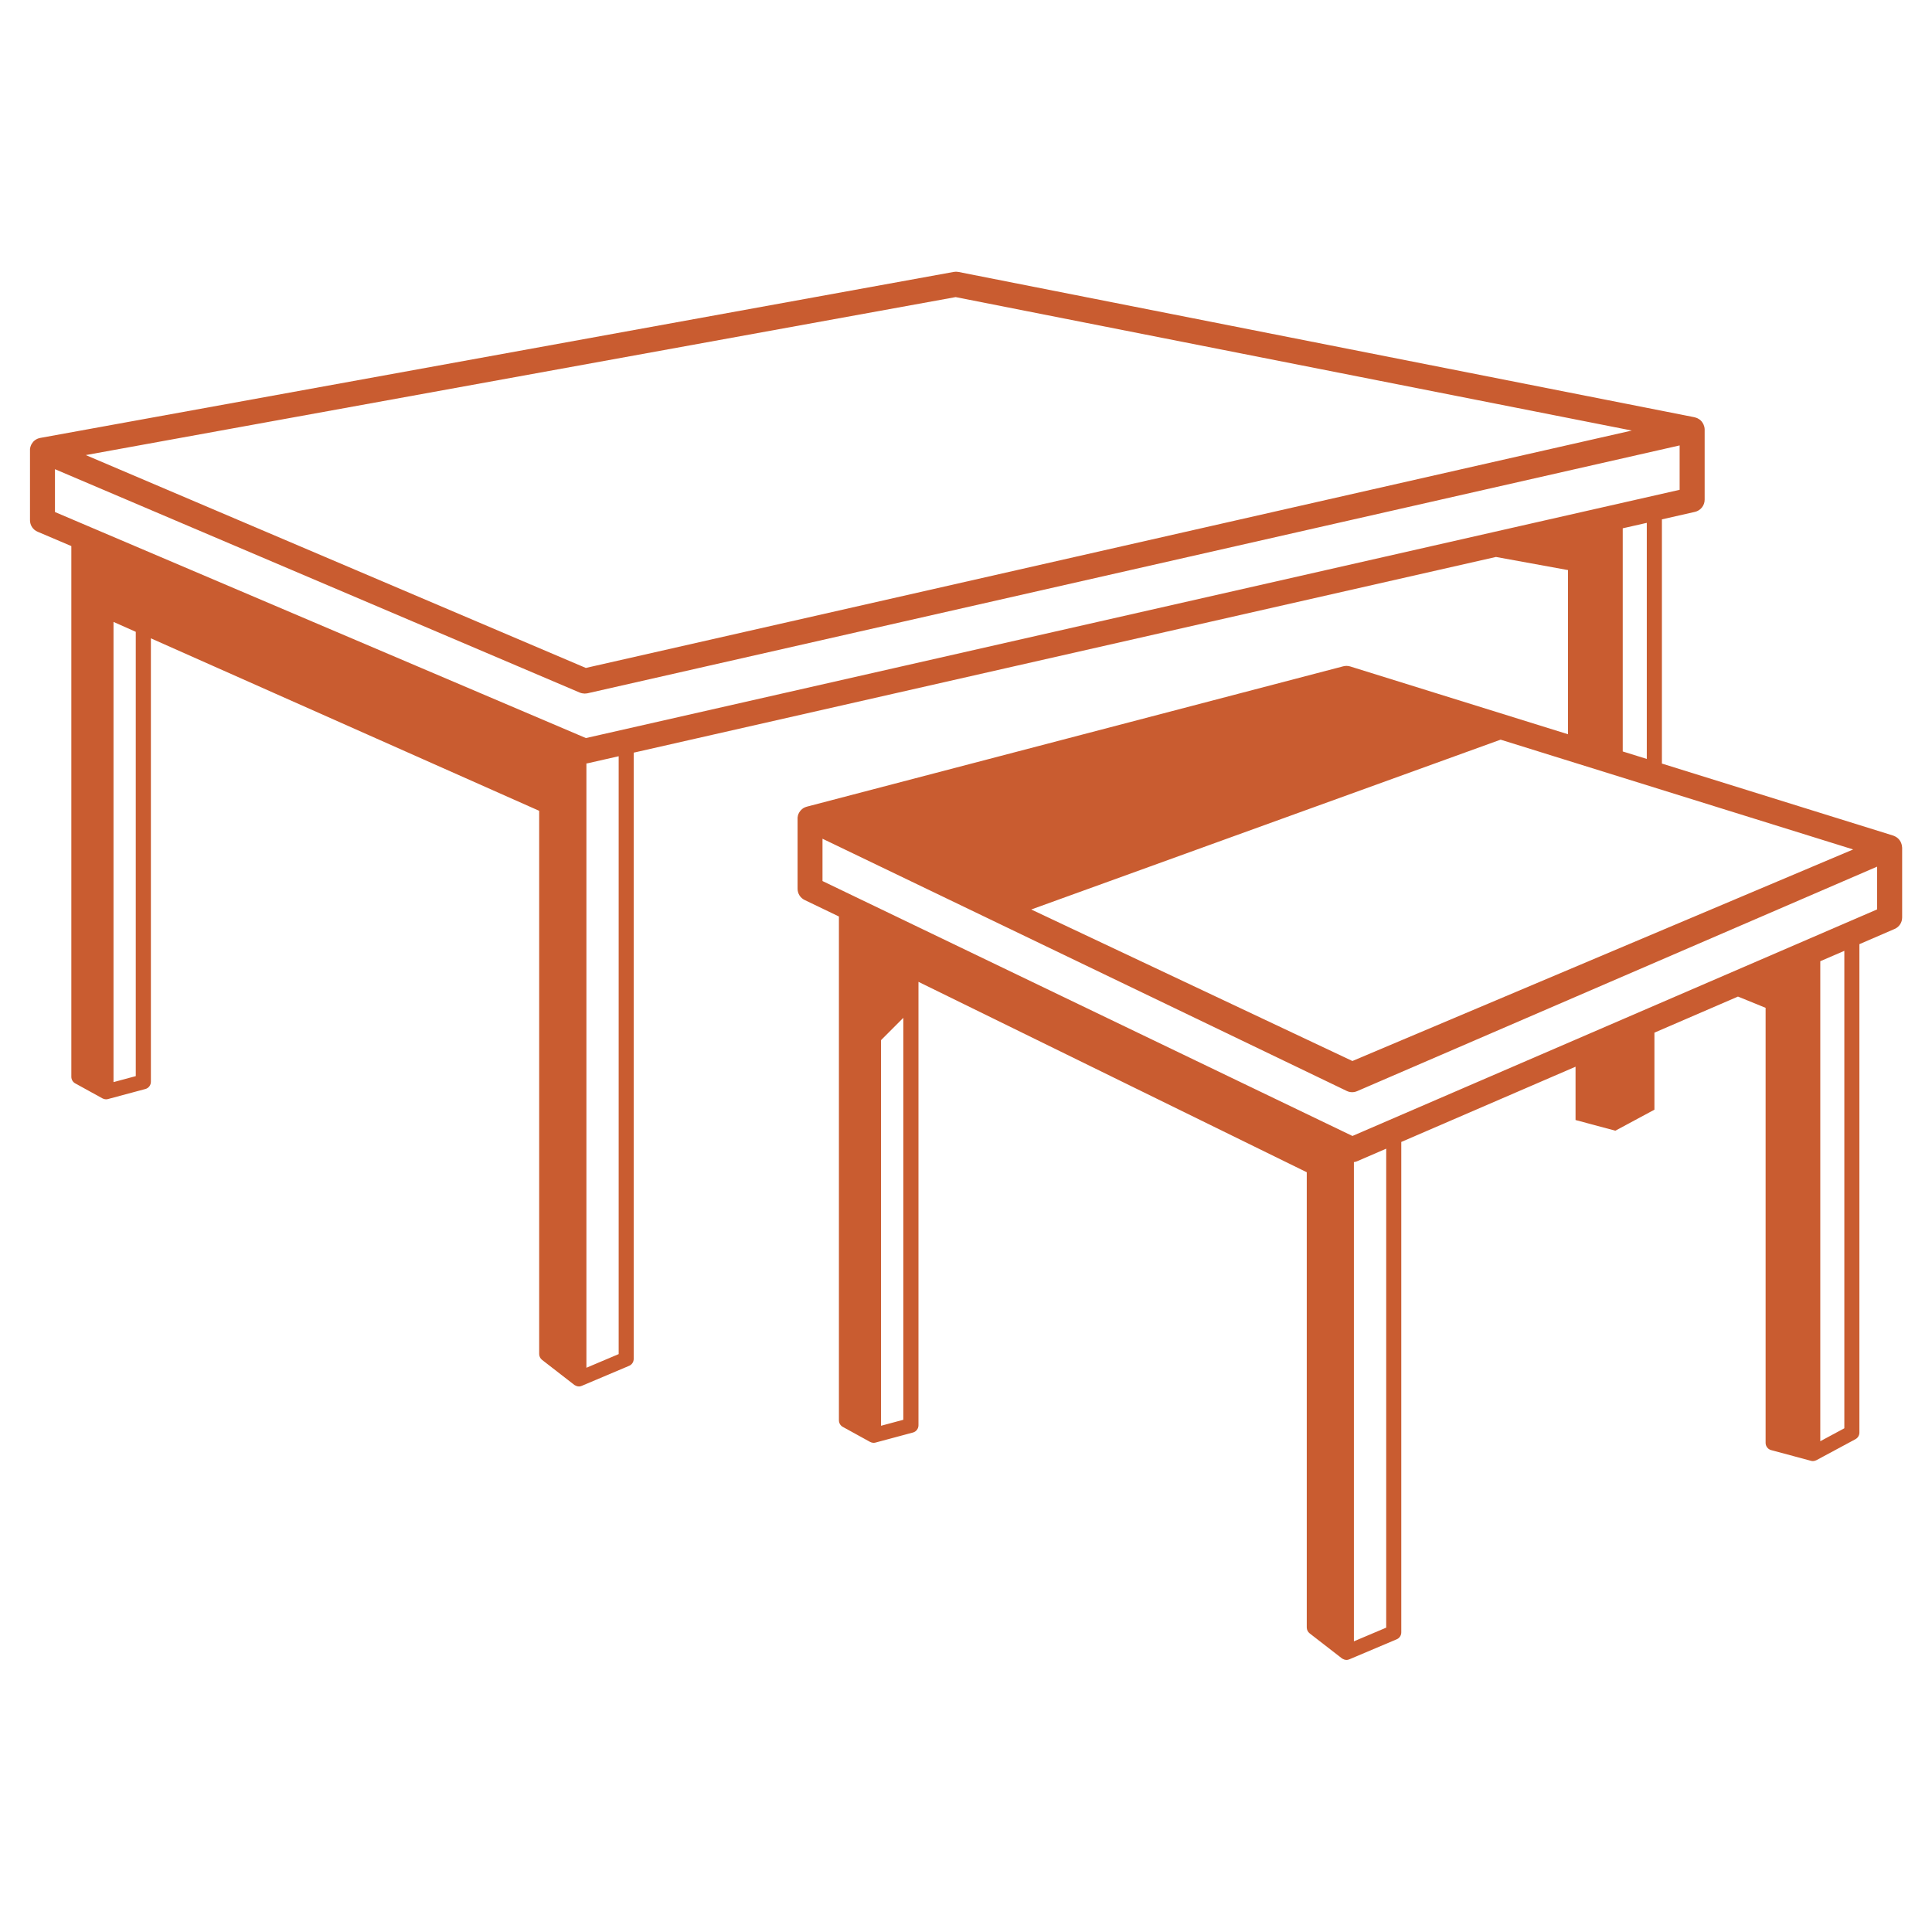 <?xml version="1.0" encoding="UTF-8"?>
<svg id="Layer_1" xmlns="http://www.w3.org/2000/svg" version="1.1" viewBox="0 0 400 400">
  <!-- Generator: Adobe Illustrator 29.7.1, SVG Export Plug-In . SVG Version: 2.1.1 Build 8)  -->
  <defs>
    <style>
      .st0 {
        fill: #c95c30;
      }
    </style>
  </defs>
  <path class="st0" d="M393.8,175.45s0-.05,0-.08c0-.16-.04-.32-.07-.47,0-.03-.02-.07-.03-.1-.05-.17-.11-.34-.19-.49,0-.02-.01-.03-.02-.05-.09-.16-.2-.31-.32-.46-.03-.03-.05-.06-.08-.09-.13-.14-.27-.26-.43-.36,0,0-.01-.01-.02-.02-.02-.01-.04-.02-.05-.03-.14-.09-.3-.17-.46-.23-.03-.01-.06-.03-.09-.04-.02,0-.03-.01-.04-.02l-47.92-14.92v-50.56l6.83-1.55c1.18-.27,2.02-1.32,2.02-2.53v-14.5s0-.01,0-.02c0,0,0-.01,0-.02,0-.17-.03-.34-.06-.5,0-.05-.03-.09-.04-.14-.03-.13-.08-.25-.13-.37-.02-.05-.05-.1-.07-.15-.06-.12-.13-.23-.21-.34-.02-.03-.04-.07-.07-.1-.11-.13-.23-.26-.36-.37-.01,0-.02-.02-.03-.03-.03-.02-.06-.03-.08-.05-.11-.08-.22-.15-.34-.21-.04-.02-.09-.05-.14-.07-.13-.06-.27-.11-.41-.14-.03,0-.06-.02-.09-.03-.02,0-.04-.01-.05-.02l-152.44-30.09c-.32-.06-.64-.06-.96,0L8.32,90.67c-.12.02-.25.06-.36.1-.01,0-.02,0-.03,0-.18.06-.35.15-.51.25-.02.01-.04.02-.06.03-.02.01-.03.03-.05.04-.16.11-.3.23-.43.37-.01.01-.02.03-.03.04-.11.13-.21.27-.3.42-.02.04-.04.07-.06.11-.08.16-.15.34-.2.52,0,.03-.01.06-.02.09-.02.09-.04.19-.06.28,0,.07,0,.14,0,.21,0,.03,0,.05,0,.08v14.5c0,1.04.62,1.98,1.58,2.38l6.98,2.97v109.88c0,.57.31,1.09.8,1.36l5.65,3.11c.05.03.11.04.17.07.04.02.08.04.13.05.15.04.3.07.45.07.14,0,.28-.02.41-.06l7.71-2.07c.68-.18,1.15-.8,1.15-1.5v-91.81l80.39,35.71v112.45c0,.48.22.93.6,1.23l6.68,5.18s.03.01.04.02c.02.01.03.03.05.04.08.05.16.08.24.11.05.02.09.05.15.07.15.05.31.08.47.08.11,0,.22-.01.33-.04.03,0,.06-.02.09-.03.06-.02.12-.03.18-.06l9.79-4.14c.58-.24.95-.81.95-1.43v-125.52l178.52-40.52,14.92,2.72v33.99l-45.1-14.04c-.46-.14-.96-.15-1.43-.03l-111.06,29.06s-.06.02-.09.03c-.03,0-.06.02-.1.03-.19.07-.37.14-.54.25,0,0,0,0,0,0,0,0,0,0,0,0-.17.11-.32.24-.46.38-.03.03-.05.05-.07.08-.13.14-.24.29-.33.45-.02.03-.03.06-.05.09-.09.16-.16.34-.21.52,0,0,0,.02,0,.02-.03.13-.06.27-.07.41,0,.06,0,.11,0,.17,0,.02,0,.04,0,.07v14.5c0,1,.57,1.9,1.47,2.33l7.09,3.41v104.31c0,.57.31,1.09.8,1.36l5.65,3.11c.05.03.11.04.17.07.04.02.08.04.13.05.15.04.3.07.45.07.14,0,.28-.02.41-.06l7.71-2.07c.68-.18,1.15-.8,1.15-1.5v-91.81l80.39,39.42v94.24c0,.48.22.93.6,1.23l6.68,5.18s.03.01.04.02c.02.01.03.03.05.04.08.05.16.08.24.11.05.02.09.05.15.07.15.05.31.08.47.08.11,0,.22-.01.33-.04.03,0,.06-.02.09-.03.06-.02.12-.03.18-.06l9.79-4.14c.58-.24.95-.81.95-1.43v-101.54l36.08-15.58v11.04l8.24,2.21,8.09-4.35v-15.95l17.3-7.47,5.72,2.33v90.07c0,.7.47,1.32,1.15,1.5l8.22,2.21s0,0,0,0h0c.13.04.27.06.4.06.15,0,.3-.03.45-.07.04-.01.08-.03.13-.05.05-.02.11-.03.16-.06l8.09-4.35c.5-.27.82-.8.82-1.37v-101.12l7.29-3.15c.95-.41,1.56-1.34,1.56-2.38v-14.5s0-.03,0-.04ZM197.86,61.51l139.99,27.63-216.56,49.15L17.76,94.22l180.1-32.71ZM28.11,222.8l-4.61,1.24v-95.28l4.61,2.05v91.99ZM128.09,280.35l-6.68,2.83v-125.12c.07,0,.14,0,.21-.02l6.47-1.47v123.79ZM121.29,152.8L11.38,106.01v-8.87l108.65,46.25c.15.06.3.11.46.14.04,0,.08.01.12.02.12.02.24.03.36.04.03,0,.05,0,.08,0,.02,0,.04,0,.06,0,.16,0,.33-.02.49-.05,0,0,.02,0,.03,0l226.12-51.32v9.19l-226.45,51.4ZM335.97,109.38l4.98-1.13v48.88l-4.98-1.55v-46.2ZM310.69,153.14l72.99,22.73-103.68,43.8-66.49-31.37,97.17-35.16ZM182.41,295.18v-79.83l4.61-4.62v83.22l-4.61,1.24ZM286.99,336.99l-6.68,2.83v-99.22c.23-.03.45-.08.67-.18l6.02-2.6v99.17ZM381.85,295.71l-4.98,2.68v-99.38l4.98-2.15v98.85ZM388.62,188.29l-108.61,46.9-109.72-52.78v-8.76l108.54,52.22c.68.33,1.46.34,2.15.04l107.65-46.48v8.86Z"/>
</svg>